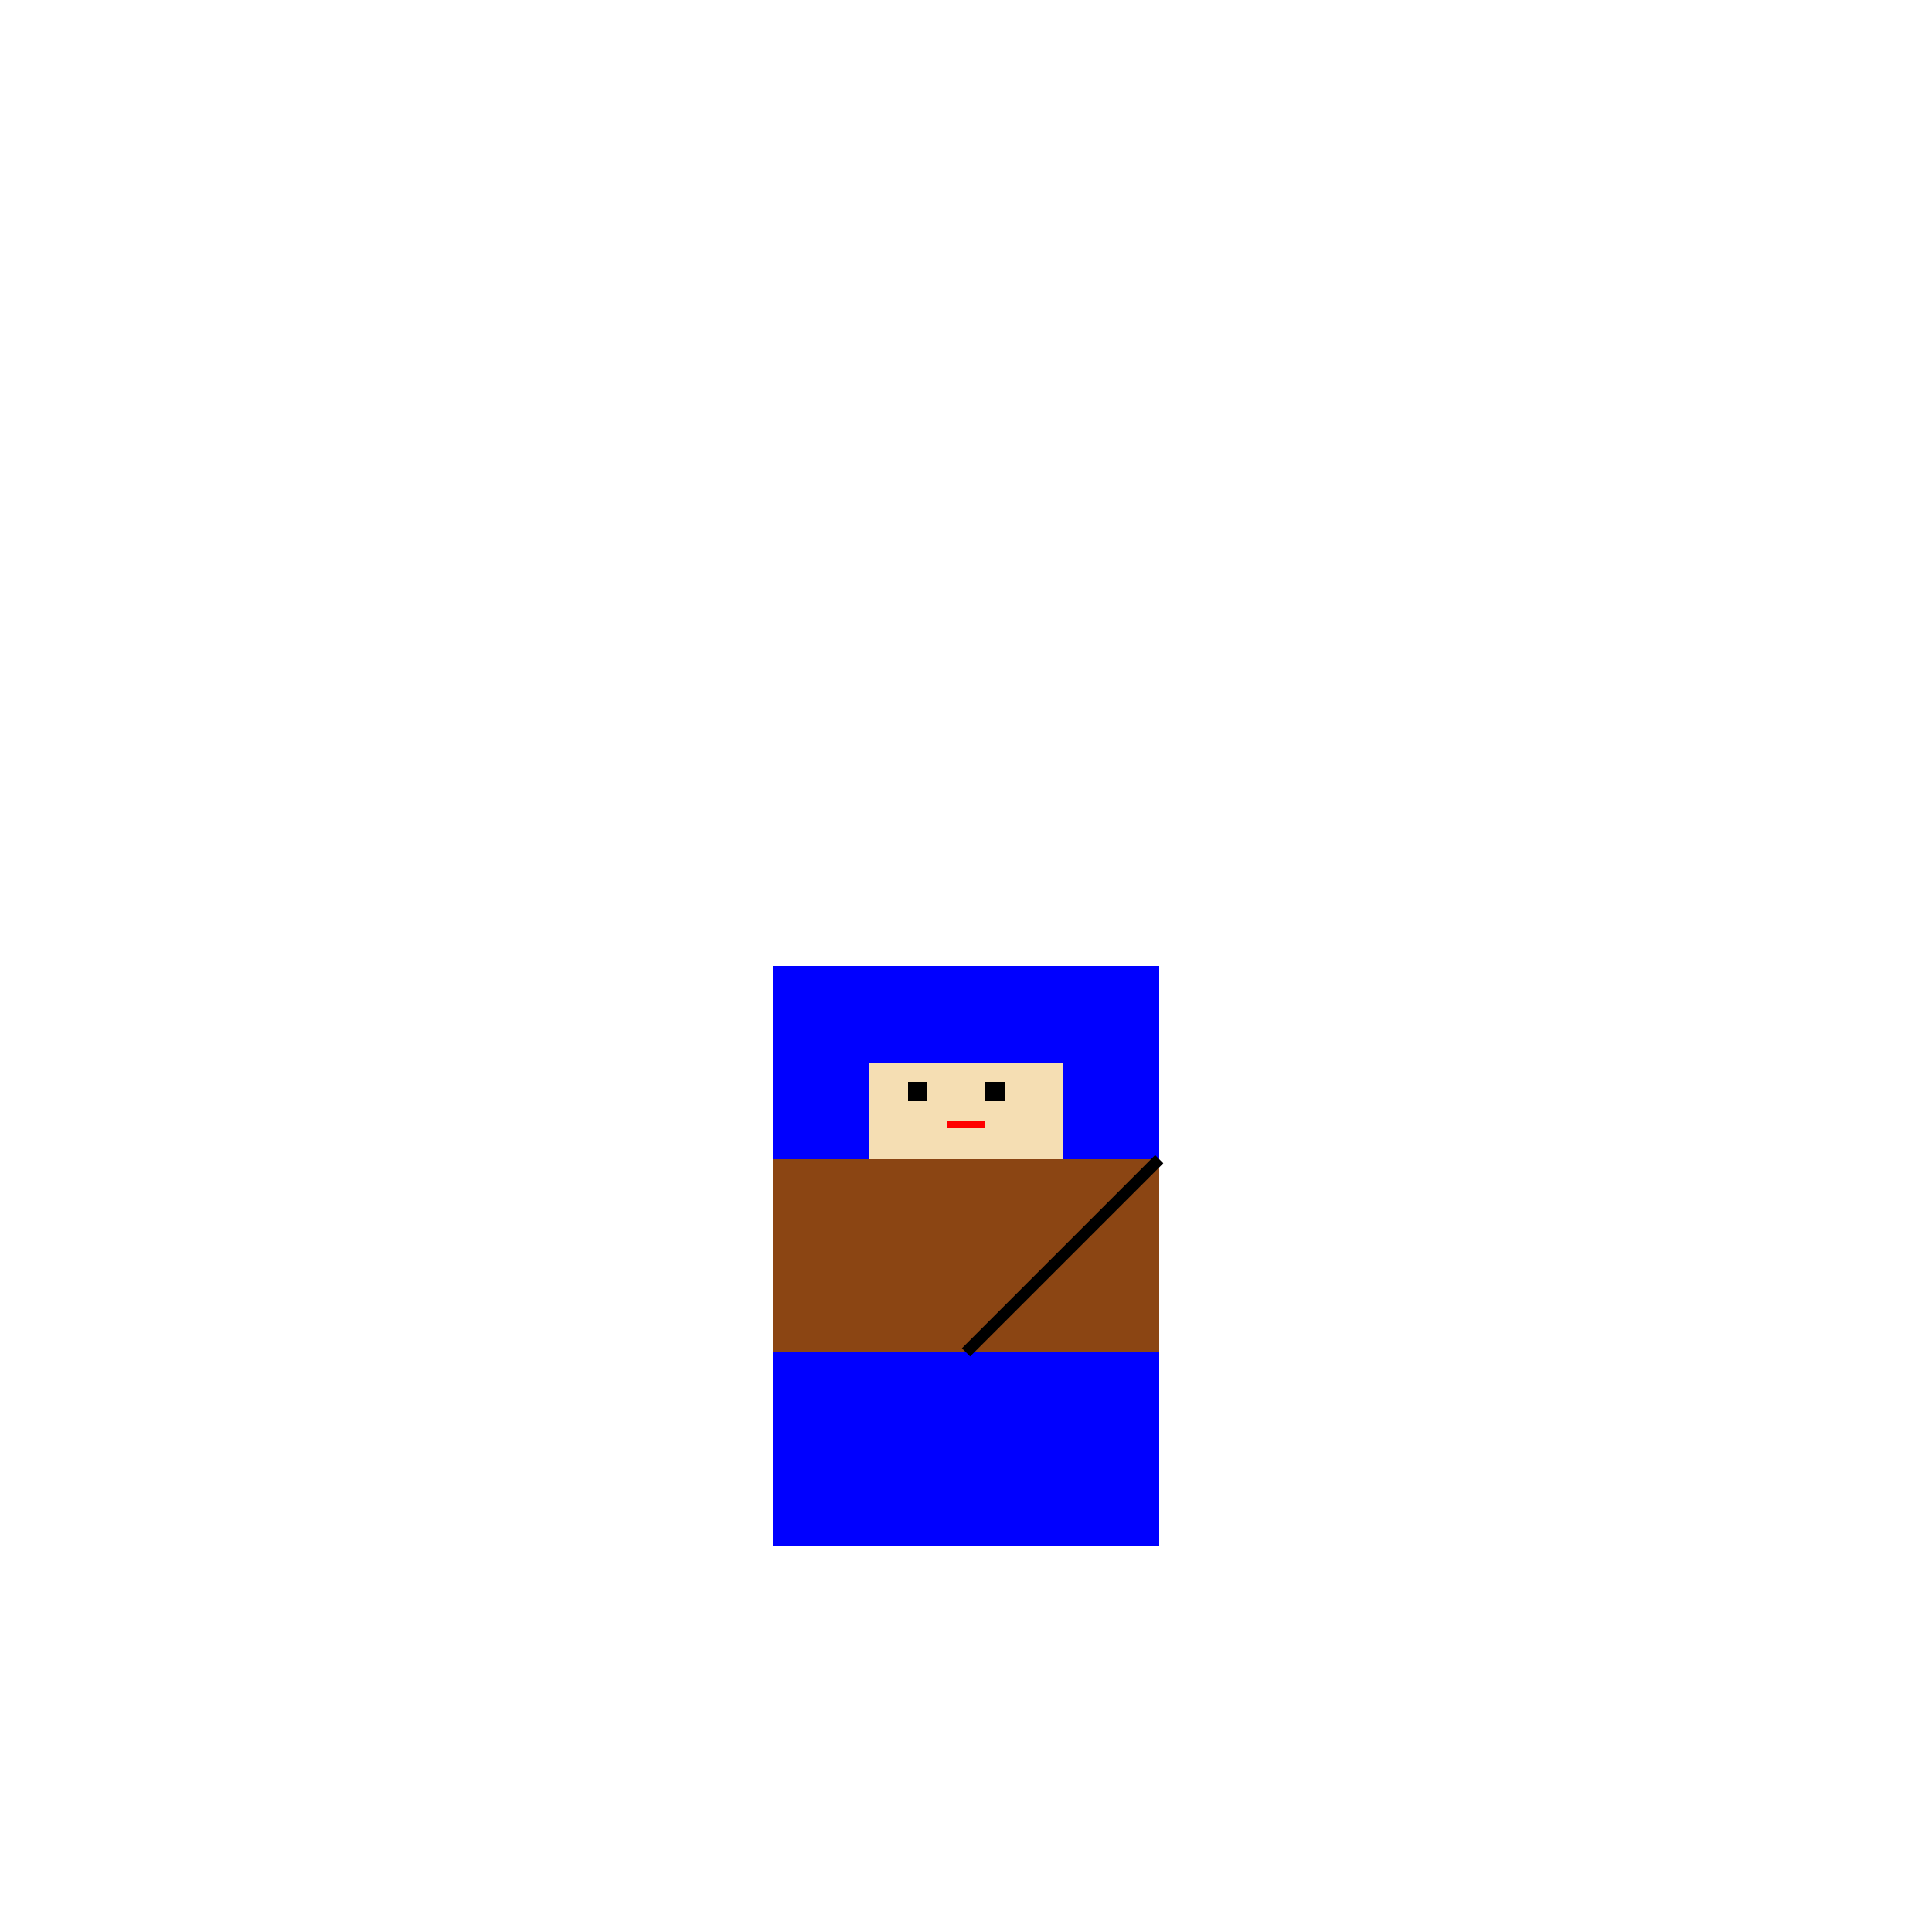 <!--

Generated by DrawGPT.
Free, open source, AI generated images in SVG, PNG, and HTML Canvas format.
https://drawgpt.ai

Created: 2023-09-26T03:40:02.176Z
Link: https://drawgpt.ai/prompt/20228/

-->
<svg xmlns="http://www.w3.org/2000/svg" xmlns:xlink="http://www.w3.org/1999/xlink" width="500" height="500"><defs/><g><rect fill="#FFFFFF" stroke="none" x="0" y="0" width="512" height="512"/><rect fill="#8B4513" stroke="none" x="200" y="300" width="100" height="100"/><rect fill="#0000FF" stroke="none" x="200" y="350" width="100" height="50"/><rect fill="#0000FF" stroke="none" x="200" y="250" width="100" height="50"/><rect fill="#F5DEB3" stroke="none" x="225" y="275" width="50" height="25"/><rect fill="#000000" stroke="none" x="235" y="280" width="5" height="5"/><rect fill="#000000" stroke="none" x="255" y="280" width="5" height="5"/><rect fill="#FF0000" stroke="none" x="245" y="290" width="10" height="2"/><path fill="none" stroke="#000000" paint-order="fill stroke markers" d=" M 250 350 L 300 300" stroke-miterlimit="10" stroke-width="3" stroke-dasharray=""/></g></svg>